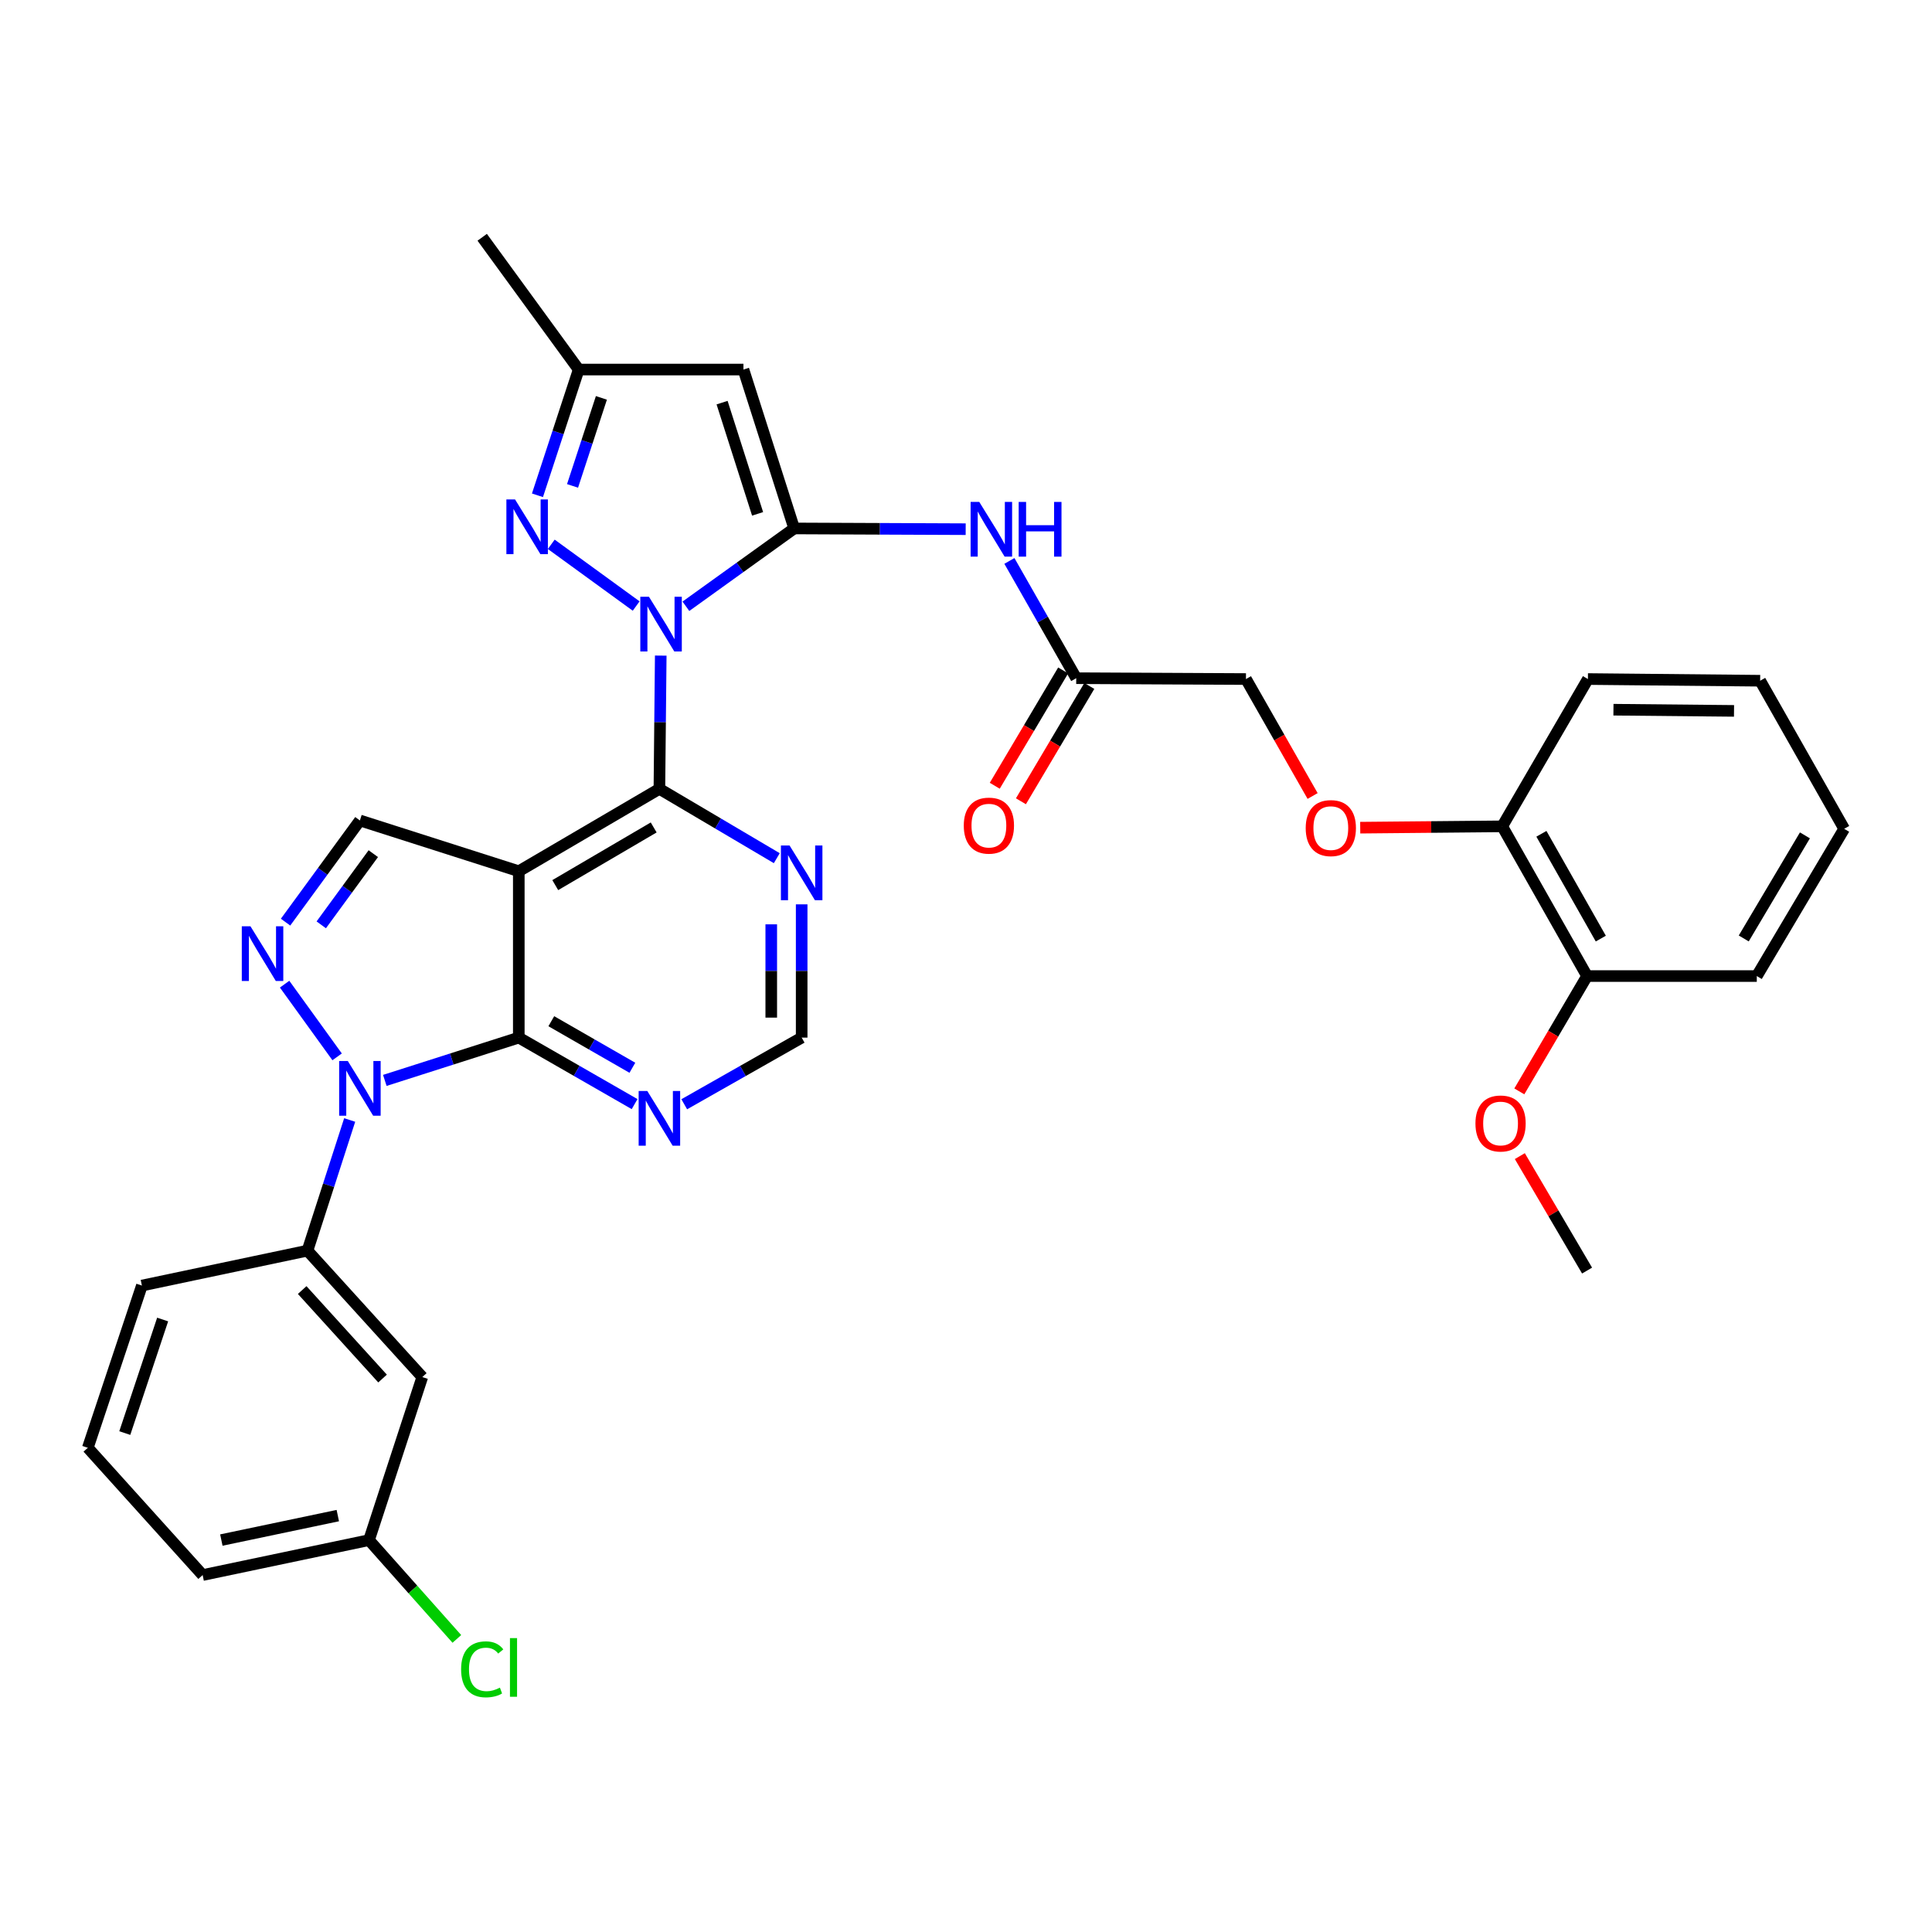 <?xml version='1.0' encoding='iso-8859-1'?>
<svg version='1.1' baseProfile='full'
              xmlns='http://www.w3.org/2000/svg'
                      xmlns:rdkit='http://www.rdkit.org/xml'
                      xmlns:xlink='http://www.w3.org/1999/xlink'
                  xml:space='preserve'
width='1000px' height='1000px' viewBox='0 0 1000 1000'>
<!-- END OF HEADER -->
<rect style='opacity:1.0;fill:#FFFFFF;stroke:none' width='1000' height='1000' x='0' y='0'> </rect>
<path class='bond-0' d='M 355.023,313.803 L 383.045,293.662' style='fill:none;fill-rule:evenodd;stroke:#0000FF;stroke-width:6px;stroke-linecap:butt;stroke-linejoin:miter;stroke-opacity:1' />
<path class='bond-0' d='M 383.045,293.662 L 411.067,273.521' style='fill:none;fill-rule:evenodd;stroke:#000000;stroke-width:6px;stroke-linecap:butt;stroke-linejoin:miter;stroke-opacity:1' />
<path class='bond-3' d='M 341.998,339.339 L 341.651,373.823' style='fill:none;fill-rule:evenodd;stroke:#0000FF;stroke-width:6px;stroke-linecap:butt;stroke-linejoin:miter;stroke-opacity:1' />
<path class='bond-3' d='M 341.651,373.823 L 341.305,408.307' style='fill:none;fill-rule:evenodd;stroke:#000000;stroke-width:6px;stroke-linecap:butt;stroke-linejoin:miter;stroke-opacity:1' />
<path class='bond-6' d='M 329.28,313.684 L 285.33,281.738' style='fill:none;fill-rule:evenodd;stroke:#0000FF;stroke-width:6px;stroke-linecap:butt;stroke-linejoin:miter;stroke-opacity:1' />
<path class='bond-7' d='M 411.067,273.521 L 384.805,191.279' style='fill:none;fill-rule:evenodd;stroke:#000000;stroke-width:6px;stroke-linecap:butt;stroke-linejoin:miter;stroke-opacity:1' />
<path class='bond-7' d='M 392.132,265.974 L 373.748,208.404' style='fill:none;fill-rule:evenodd;stroke:#000000;stroke-width:6px;stroke-linecap:butt;stroke-linejoin:miter;stroke-opacity:1' />
<path class='bond-9' d='M 411.067,273.521 L 455.451,273.712' style='fill:none;fill-rule:evenodd;stroke:#000000;stroke-width:6px;stroke-linecap:butt;stroke-linejoin:miter;stroke-opacity:1' />
<path class='bond-9' d='M 455.451,273.712 L 499.835,273.902' style='fill:none;fill-rule:evenodd;stroke:#0000FF;stroke-width:6px;stroke-linecap:butt;stroke-linejoin:miter;stroke-opacity:1' />
<path class='bond-1' d='M 268.525,450.949 L 341.305,408.307' style='fill:none;fill-rule:evenodd;stroke:#000000;stroke-width:6px;stroke-linecap:butt;stroke-linejoin:miter;stroke-opacity:1' />
<path class='bond-1' d='M 287.4,458.135 L 338.346,428.285' style='fill:none;fill-rule:evenodd;stroke:#000000;stroke-width:6px;stroke-linecap:butt;stroke-linejoin:miter;stroke-opacity:1' />
<path class='bond-4' d='M 268.525,450.949 L 268.525,537.066' style='fill:none;fill-rule:evenodd;stroke:#000000;stroke-width:6px;stroke-linecap:butt;stroke-linejoin:miter;stroke-opacity:1' />
<path class='bond-8' d='M 268.525,450.949 L 186.283,424.669' style='fill:none;fill-rule:evenodd;stroke:#000000;stroke-width:6px;stroke-linecap:butt;stroke-linejoin:miter;stroke-opacity:1' />
<path class='bond-2' d='M 199.181,559.217 L 233.853,548.142' style='fill:none;fill-rule:evenodd;stroke:#0000FF;stroke-width:6px;stroke-linecap:butt;stroke-linejoin:miter;stroke-opacity:1' />
<path class='bond-2' d='M 233.853,548.142 L 268.525,537.066' style='fill:none;fill-rule:evenodd;stroke:#000000;stroke-width:6px;stroke-linecap:butt;stroke-linejoin:miter;stroke-opacity:1' />
<path class='bond-10' d='M 180.995,579.704 L 170.07,613.516' style='fill:none;fill-rule:evenodd;stroke:#0000FF;stroke-width:6px;stroke-linecap:butt;stroke-linejoin:miter;stroke-opacity:1' />
<path class='bond-10' d='M 170.07,613.516 L 159.146,647.329' style='fill:none;fill-rule:evenodd;stroke:#000000;stroke-width:6px;stroke-linecap:butt;stroke-linejoin:miter;stroke-opacity:1' />
<path class='bond-36' d='M 174.498,547.026 L 147.313,509.4' style='fill:none;fill-rule:evenodd;stroke:#0000FF;stroke-width:6px;stroke-linecap:butt;stroke-linejoin:miter;stroke-opacity:1' />
<path class='bond-12' d='M 341.305,408.307 L 371.684,426.249' style='fill:none;fill-rule:evenodd;stroke:#000000;stroke-width:6px;stroke-linecap:butt;stroke-linejoin:miter;stroke-opacity:1' />
<path class='bond-12' d='M 371.684,426.249 L 402.064,444.192' style='fill:none;fill-rule:evenodd;stroke:#0000FF;stroke-width:6px;stroke-linecap:butt;stroke-linejoin:miter;stroke-opacity:1' />
<path class='bond-35' d='M 268.525,537.066 L 298.496,554.277' style='fill:none;fill-rule:evenodd;stroke:#000000;stroke-width:6px;stroke-linecap:butt;stroke-linejoin:miter;stroke-opacity:1' />
<path class='bond-35' d='M 298.496,554.277 L 328.467,571.488' style='fill:none;fill-rule:evenodd;stroke:#0000FF;stroke-width:6px;stroke-linecap:butt;stroke-linejoin:miter;stroke-opacity:1' />
<path class='bond-35' d='M 285.356,528.578 L 306.335,540.626' style='fill:none;fill-rule:evenodd;stroke:#000000;stroke-width:6px;stroke-linecap:butt;stroke-linejoin:miter;stroke-opacity:1' />
<path class='bond-35' d='M 306.335,540.626 L 327.315,552.674' style='fill:none;fill-rule:evenodd;stroke:#0000FF;stroke-width:6px;stroke-linecap:butt;stroke-linejoin:miter;stroke-opacity:1' />
<path class='bond-5' d='M 147.805,477.298 L 167.044,450.984' style='fill:none;fill-rule:evenodd;stroke:#0000FF;stroke-width:6px;stroke-linecap:butt;stroke-linejoin:miter;stroke-opacity:1' />
<path class='bond-5' d='M 167.044,450.984 L 186.283,424.669' style='fill:none;fill-rule:evenodd;stroke:#000000;stroke-width:6px;stroke-linecap:butt;stroke-linejoin:miter;stroke-opacity:1' />
<path class='bond-5' d='M 166.284,478.694 L 179.751,460.274' style='fill:none;fill-rule:evenodd;stroke:#0000FF;stroke-width:6px;stroke-linecap:butt;stroke-linejoin:miter;stroke-opacity:1' />
<path class='bond-5' d='M 179.751,460.274 L 193.219,441.854' style='fill:none;fill-rule:evenodd;stroke:#000000;stroke-width:6px;stroke-linecap:butt;stroke-linejoin:miter;stroke-opacity:1' />
<path class='bond-13' d='M 278.19,256.363 L 288.859,223.821' style='fill:none;fill-rule:evenodd;stroke:#0000FF;stroke-width:6px;stroke-linecap:butt;stroke-linejoin:miter;stroke-opacity:1' />
<path class='bond-13' d='M 288.859,223.821 L 299.528,191.279' style='fill:none;fill-rule:evenodd;stroke:#000000;stroke-width:6px;stroke-linecap:butt;stroke-linejoin:miter;stroke-opacity:1' />
<path class='bond-13' d='M 296.349,251.505 L 303.817,228.725' style='fill:none;fill-rule:evenodd;stroke:#0000FF;stroke-width:6px;stroke-linecap:butt;stroke-linejoin:miter;stroke-opacity:1' />
<path class='bond-13' d='M 303.817,228.725 L 311.285,205.946' style='fill:none;fill-rule:evenodd;stroke:#000000;stroke-width:6px;stroke-linecap:butt;stroke-linejoin:miter;stroke-opacity:1' />
<path class='bond-34' d='M 384.805,191.279 L 299.528,191.279' style='fill:none;fill-rule:evenodd;stroke:#000000;stroke-width:6px;stroke-linecap:butt;stroke-linejoin:miter;stroke-opacity:1' />
<path class='bond-14' d='M 522.462,290.337 L 539.758,320.685' style='fill:none;fill-rule:evenodd;stroke:#0000FF;stroke-width:6px;stroke-linecap:butt;stroke-linejoin:miter;stroke-opacity:1' />
<path class='bond-14' d='M 539.758,320.685 L 557.055,351.032' style='fill:none;fill-rule:evenodd;stroke:#000000;stroke-width:6px;stroke-linecap:butt;stroke-linejoin:miter;stroke-opacity:1' />
<path class='bond-15' d='M 159.146,647.329 L 218.58,712.762' style='fill:none;fill-rule:evenodd;stroke:#000000;stroke-width:6px;stroke-linecap:butt;stroke-linejoin:miter;stroke-opacity:1' />
<path class='bond-15' d='M 156.408,667.728 L 198.012,713.531' style='fill:none;fill-rule:evenodd;stroke:#000000;stroke-width:6px;stroke-linecap:butt;stroke-linejoin:miter;stroke-opacity:1' />
<path class='bond-25' d='M 159.146,647.329 L 73.449,665.406' style='fill:none;fill-rule:evenodd;stroke:#000000;stroke-width:6px;stroke-linecap:butt;stroke-linejoin:miter;stroke-opacity:1' />
<path class='bond-11' d='M 354.162,571.563 L 384.552,554.315' style='fill:none;fill-rule:evenodd;stroke:#0000FF;stroke-width:6px;stroke-linecap:butt;stroke-linejoin:miter;stroke-opacity:1' />
<path class='bond-11' d='M 384.552,554.315 L 414.942,537.066' style='fill:none;fill-rule:evenodd;stroke:#000000;stroke-width:6px;stroke-linecap:butt;stroke-linejoin:miter;stroke-opacity:1' />
<path class='bond-16' d='M 414.942,468.089 L 414.942,502.578' style='fill:none;fill-rule:evenodd;stroke:#0000FF;stroke-width:6px;stroke-linecap:butt;stroke-linejoin:miter;stroke-opacity:1' />
<path class='bond-16' d='M 414.942,502.578 L 414.942,537.066' style='fill:none;fill-rule:evenodd;stroke:#000000;stroke-width:6px;stroke-linecap:butt;stroke-linejoin:miter;stroke-opacity:1' />
<path class='bond-16' d='M 399.2,478.436 L 399.2,502.578' style='fill:none;fill-rule:evenodd;stroke:#0000FF;stroke-width:6px;stroke-linecap:butt;stroke-linejoin:miter;stroke-opacity:1' />
<path class='bond-16' d='M 399.2,502.578 L 399.2,526.719' style='fill:none;fill-rule:evenodd;stroke:#000000;stroke-width:6px;stroke-linecap:butt;stroke-linejoin:miter;stroke-opacity:1' />
<path class='bond-27' d='M 299.528,191.279 L 249.591,122.811' style='fill:none;fill-rule:evenodd;stroke:#000000;stroke-width:6px;stroke-linecap:butt;stroke-linejoin:miter;stroke-opacity:1' />
<path class='bond-19' d='M 550.285,347.018 L 532.586,376.863' style='fill:none;fill-rule:evenodd;stroke:#000000;stroke-width:6px;stroke-linecap:butt;stroke-linejoin:miter;stroke-opacity:1' />
<path class='bond-19' d='M 532.586,376.863 L 514.887,406.707' style='fill:none;fill-rule:evenodd;stroke:#FF0000;stroke-width:6px;stroke-linecap:butt;stroke-linejoin:miter;stroke-opacity:1' />
<path class='bond-19' d='M 563.825,355.047 L 546.126,384.892' style='fill:none;fill-rule:evenodd;stroke:#000000;stroke-width:6px;stroke-linecap:butt;stroke-linejoin:miter;stroke-opacity:1' />
<path class='bond-19' d='M 546.126,384.892 L 528.426,414.737' style='fill:none;fill-rule:evenodd;stroke:#FF0000;stroke-width:6px;stroke-linecap:butt;stroke-linejoin:miter;stroke-opacity:1' />
<path class='bond-21' d='M 557.055,351.032 L 644.904,351.47' style='fill:none;fill-rule:evenodd;stroke:#000000;stroke-width:6px;stroke-linecap:butt;stroke-linejoin:miter;stroke-opacity:1' />
<path class='bond-22' d='M 218.58,712.762 L 190.997,797.165' style='fill:none;fill-rule:evenodd;stroke:#000000;stroke-width:6px;stroke-linecap:butt;stroke-linejoin:miter;stroke-opacity:1' />
<path class='bond-17' d='M 679.406,412.006 L 662.155,381.738' style='fill:none;fill-rule:evenodd;stroke:#FF0000;stroke-width:6px;stroke-linecap:butt;stroke-linejoin:miter;stroke-opacity:1' />
<path class='bond-17' d='M 662.155,381.738 L 644.904,351.47' style='fill:none;fill-rule:evenodd;stroke:#000000;stroke-width:6px;stroke-linecap:butt;stroke-linejoin:miter;stroke-opacity:1' />
<path class='bond-18' d='M 704.05,428.401 L 740.798,428.057' style='fill:none;fill-rule:evenodd;stroke:#FF0000;stroke-width:6px;stroke-linecap:butt;stroke-linejoin:miter;stroke-opacity:1' />
<path class='bond-18' d='M 740.798,428.057 L 777.546,427.713' style='fill:none;fill-rule:evenodd;stroke:#000000;stroke-width:6px;stroke-linecap:butt;stroke-linejoin:miter;stroke-opacity:1' />
<path class='bond-20' d='M 777.546,427.713 L 821.466,505.206' style='fill:none;fill-rule:evenodd;stroke:#000000;stroke-width:6px;stroke-linecap:butt;stroke-linejoin:miter;stroke-opacity:1' />
<path class='bond-20' d='M 797.829,431.575 L 828.573,485.82' style='fill:none;fill-rule:evenodd;stroke:#000000;stroke-width:6px;stroke-linecap:butt;stroke-linejoin:miter;stroke-opacity:1' />
<path class='bond-28' d='M 777.546,427.713 L 821.903,351.47' style='fill:none;fill-rule:evenodd;stroke:#000000;stroke-width:6px;stroke-linecap:butt;stroke-linejoin:miter;stroke-opacity:1' />
<path class='bond-24' d='M 821.466,505.206 L 803.932,535.054' style='fill:none;fill-rule:evenodd;stroke:#000000;stroke-width:6px;stroke-linecap:butt;stroke-linejoin:miter;stroke-opacity:1' />
<path class='bond-24' d='M 803.932,535.054 L 786.399,564.902' style='fill:none;fill-rule:evenodd;stroke:#FF0000;stroke-width:6px;stroke-linecap:butt;stroke-linejoin:miter;stroke-opacity:1' />
<path class='bond-29' d='M 821.466,505.206 L 909.314,505.206' style='fill:none;fill-rule:evenodd;stroke:#000000;stroke-width:6px;stroke-linecap:butt;stroke-linejoin:miter;stroke-opacity:1' />
<path class='bond-23' d='M 190.997,797.165 L 213.732,822.733' style='fill:none;fill-rule:evenodd;stroke:#000000;stroke-width:6px;stroke-linecap:butt;stroke-linejoin:miter;stroke-opacity:1' />
<path class='bond-23' d='M 213.732,822.733 L 236.467,848.302' style='fill:none;fill-rule:evenodd;stroke:#00CC00;stroke-width:6px;stroke-linecap:butt;stroke-linejoin:miter;stroke-opacity:1' />
<path class='bond-37' d='M 190.997,797.165 L 104.889,815.25' style='fill:none;fill-rule:evenodd;stroke:#000000;stroke-width:6px;stroke-linecap:butt;stroke-linejoin:miter;stroke-opacity:1' />
<path class='bond-37' d='M 174.845,784.472 L 114.569,797.132' style='fill:none;fill-rule:evenodd;stroke:#000000;stroke-width:6px;stroke-linecap:butt;stroke-linejoin:miter;stroke-opacity:1' />
<path class='bond-31' d='M 786.659,598.402 L 804.062,628.025' style='fill:none;fill-rule:evenodd;stroke:#FF0000;stroke-width:6px;stroke-linecap:butt;stroke-linejoin:miter;stroke-opacity:1' />
<path class='bond-31' d='M 804.062,628.025 L 821.466,657.648' style='fill:none;fill-rule:evenodd;stroke:#000000;stroke-width:6px;stroke-linecap:butt;stroke-linejoin:miter;stroke-opacity:1' />
<path class='bond-26' d='M 73.449,665.406 L 45.455,749.371' style='fill:none;fill-rule:evenodd;stroke:#000000;stroke-width:6px;stroke-linecap:butt;stroke-linejoin:miter;stroke-opacity:1' />
<path class='bond-26' d='M 84.183,682.979 L 64.587,741.755' style='fill:none;fill-rule:evenodd;stroke:#000000;stroke-width:6px;stroke-linecap:butt;stroke-linejoin:miter;stroke-opacity:1' />
<path class='bond-30' d='M 45.455,749.371 L 104.889,815.25' style='fill:none;fill-rule:evenodd;stroke:#000000;stroke-width:6px;stroke-linecap:butt;stroke-linejoin:miter;stroke-opacity:1' />
<path class='bond-33' d='M 821.903,351.47 L 911.054,352.344' style='fill:none;fill-rule:evenodd;stroke:#000000;stroke-width:6px;stroke-linecap:butt;stroke-linejoin:miter;stroke-opacity:1' />
<path class='bond-33' d='M 835.121,367.342 L 897.527,367.954' style='fill:none;fill-rule:evenodd;stroke:#000000;stroke-width:6px;stroke-linecap:butt;stroke-linejoin:miter;stroke-opacity:1' />
<path class='bond-38' d='M 909.314,505.206 L 954.545,428.99' style='fill:none;fill-rule:evenodd;stroke:#000000;stroke-width:6px;stroke-linecap:butt;stroke-linejoin:miter;stroke-opacity:1' />
<path class='bond-38' d='M 902.561,485.74 L 934.223,432.388' style='fill:none;fill-rule:evenodd;stroke:#000000;stroke-width:6px;stroke-linecap:butt;stroke-linejoin:miter;stroke-opacity:1' />
<path class='bond-32' d='M 954.545,428.99 L 911.054,352.344' style='fill:none;fill-rule:evenodd;stroke:#000000;stroke-width:6px;stroke-linecap:butt;stroke-linejoin:miter;stroke-opacity:1' />
<path  class='atom-0' d='M 335.902 308.887
L 345.182 323.887
Q 346.102 325.367, 347.582 328.047
Q 349.062 330.727, 349.142 330.887
L 349.142 308.887
L 352.902 308.887
L 352.902 337.207
L 349.022 337.207
L 339.062 320.807
Q 337.902 318.887, 336.662 316.687
Q 335.462 314.487, 335.102 313.807
L 335.102 337.207
L 331.422 337.207
L 331.422 308.887
L 335.902 308.887
' fill='#0000FF'/>
<path  class='atom-3' d='M 180.023 549.177
L 189.303 564.177
Q 190.223 565.657, 191.703 568.337
Q 193.183 571.017, 193.263 571.177
L 193.263 549.177
L 197.023 549.177
L 197.023 577.497
L 193.143 577.497
L 183.183 561.097
Q 182.023 559.177, 180.783 556.977
Q 179.583 554.777, 179.223 554.097
L 179.223 577.497
L 175.543 577.497
L 175.543 549.177
L 180.023 549.177
' fill='#0000FF'/>
<path  class='atom-6' d='M 129.631 479.432
L 138.911 494.432
Q 139.831 495.912, 141.311 498.592
Q 142.791 501.272, 142.871 501.432
L 142.871 479.432
L 146.631 479.432
L 146.631 507.752
L 142.751 507.752
L 132.791 491.352
Q 131.631 489.432, 130.391 487.232
Q 129.191 485.032, 128.831 484.352
L 128.831 507.752
L 125.151 507.752
L 125.151 479.432
L 129.631 479.432
' fill='#0000FF'/>
<path  class='atom-7' d='M 266.585 258.504
L 275.865 273.504
Q 276.785 274.984, 278.265 277.664
Q 279.745 280.344, 279.825 280.504
L 279.825 258.504
L 283.585 258.504
L 283.585 286.824
L 279.705 286.824
L 269.745 270.424
Q 268.585 268.504, 267.345 266.304
Q 266.145 264.104, 265.785 263.424
L 265.785 286.824
L 262.105 286.824
L 262.105 258.504
L 266.585 258.504
' fill='#0000FF'/>
<path  class='atom-10' d='M 506.867 259.799
L 516.147 274.799
Q 517.067 276.279, 518.547 278.959
Q 520.027 281.639, 520.107 281.799
L 520.107 259.799
L 523.867 259.799
L 523.867 288.119
L 519.987 288.119
L 510.027 271.719
Q 508.867 269.799, 507.627 267.599
Q 506.427 265.399, 506.067 264.719
L 506.067 288.119
L 502.387 288.119
L 502.387 259.799
L 506.867 259.799
' fill='#0000FF'/>
<path  class='atom-10' d='M 527.267 259.799
L 531.107 259.799
L 531.107 271.839
L 545.587 271.839
L 545.587 259.799
L 549.427 259.799
L 549.427 288.119
L 545.587 288.119
L 545.587 275.039
L 531.107 275.039
L 531.107 288.119
L 527.267 288.119
L 527.267 259.799
' fill='#0000FF'/>
<path  class='atom-12' d='M 335.045 564.701
L 344.325 579.701
Q 345.245 581.181, 346.725 583.861
Q 348.205 586.541, 348.285 586.701
L 348.285 564.701
L 352.045 564.701
L 352.045 593.021
L 348.165 593.021
L 338.205 576.621
Q 337.045 574.701, 335.805 572.501
Q 334.605 570.301, 334.245 569.621
L 334.245 593.021
L 330.565 593.021
L 330.565 564.701
L 335.045 564.701
' fill='#0000FF'/>
<path  class='atom-13' d='M 408.682 437.638
L 417.962 452.638
Q 418.882 454.118, 420.362 456.798
Q 421.842 459.478, 421.922 459.638
L 421.922 437.638
L 425.682 437.638
L 425.682 465.958
L 421.802 465.958
L 411.842 449.558
Q 410.682 447.638, 409.442 445.438
Q 408.242 443.238, 407.882 442.558
L 407.882 465.958
L 404.202 465.958
L 404.202 437.638
L 408.682 437.638
' fill='#0000FF'/>
<path  class='atom-18' d='M 675.832 428.624
Q 675.832 421.824, 679.192 418.024
Q 682.552 414.224, 688.832 414.224
Q 695.112 414.224, 698.472 418.024
Q 701.832 421.824, 701.832 428.624
Q 701.832 435.504, 698.432 439.424
Q 695.032 443.304, 688.832 443.304
Q 682.592 443.304, 679.192 439.424
Q 675.832 435.544, 675.832 428.624
M 688.832 440.104
Q 693.152 440.104, 695.472 437.224
Q 697.832 434.304, 697.832 428.624
Q 697.832 423.064, 695.472 420.264
Q 693.152 417.424, 688.832 417.424
Q 684.512 417.424, 682.152 420.224
Q 679.832 423.024, 679.832 428.624
Q 679.832 434.344, 682.152 437.224
Q 684.512 440.104, 688.832 440.104
' fill='#FF0000'/>
<path  class='atom-20' d='M 498.85 427.338
Q 498.85 420.538, 502.21 416.738
Q 505.57 412.938, 511.85 412.938
Q 518.13 412.938, 521.49 416.738
Q 524.85 420.538, 524.85 427.338
Q 524.85 434.218, 521.45 438.138
Q 518.05 442.018, 511.85 442.018
Q 505.61 442.018, 502.21 438.138
Q 498.85 434.258, 498.85 427.338
M 511.85 438.818
Q 516.17 438.818, 518.49 435.938
Q 520.85 433.018, 520.85 427.338
Q 520.85 421.778, 518.49 418.978
Q 516.17 416.138, 511.85 416.138
Q 507.53 416.138, 505.17 418.938
Q 502.85 421.738, 502.85 427.338
Q 502.85 433.058, 505.17 435.938
Q 507.53 438.818, 511.85 438.818
' fill='#FF0000'/>
<path  class='atom-24' d='M 238.671 864.042
Q 238.671 857.002, 241.951 853.322
Q 245.271 849.602, 251.551 849.602
Q 257.391 849.602, 260.511 853.722
L 257.871 855.882
Q 255.591 852.882, 251.551 852.882
Q 247.271 852.882, 244.991 855.762
Q 242.751 858.602, 242.751 864.042
Q 242.751 869.642, 245.071 872.522
Q 247.431 875.402, 251.991 875.402
Q 255.111 875.402, 258.751 873.522
L 259.871 876.522
Q 258.391 877.482, 256.151 878.042
Q 253.911 878.602, 251.431 878.602
Q 245.271 878.602, 241.951 874.842
Q 238.671 871.082, 238.671 864.042
' fill='#00CC00'/>
<path  class='atom-24' d='M 263.951 847.882
L 267.631 847.882
L 267.631 878.242
L 263.951 878.242
L 263.951 847.882
' fill='#00CC00'/>
<path  class='atom-25' d='M 763.689 581.512
Q 763.689 574.712, 767.049 570.912
Q 770.409 567.112, 776.689 567.112
Q 782.969 567.112, 786.329 570.912
Q 789.689 574.712, 789.689 581.512
Q 789.689 588.392, 786.289 592.312
Q 782.889 596.192, 776.689 596.192
Q 770.449 596.192, 767.049 592.312
Q 763.689 588.432, 763.689 581.512
M 776.689 592.992
Q 781.009 592.992, 783.329 590.112
Q 785.689 587.192, 785.689 581.512
Q 785.689 575.952, 783.329 573.152
Q 781.009 570.312, 776.689 570.312
Q 772.369 570.312, 770.009 573.112
Q 767.689 575.912, 767.689 581.512
Q 767.689 587.232, 770.009 590.112
Q 772.369 592.992, 776.689 592.992
' fill='#FF0000'/>
</svg>
